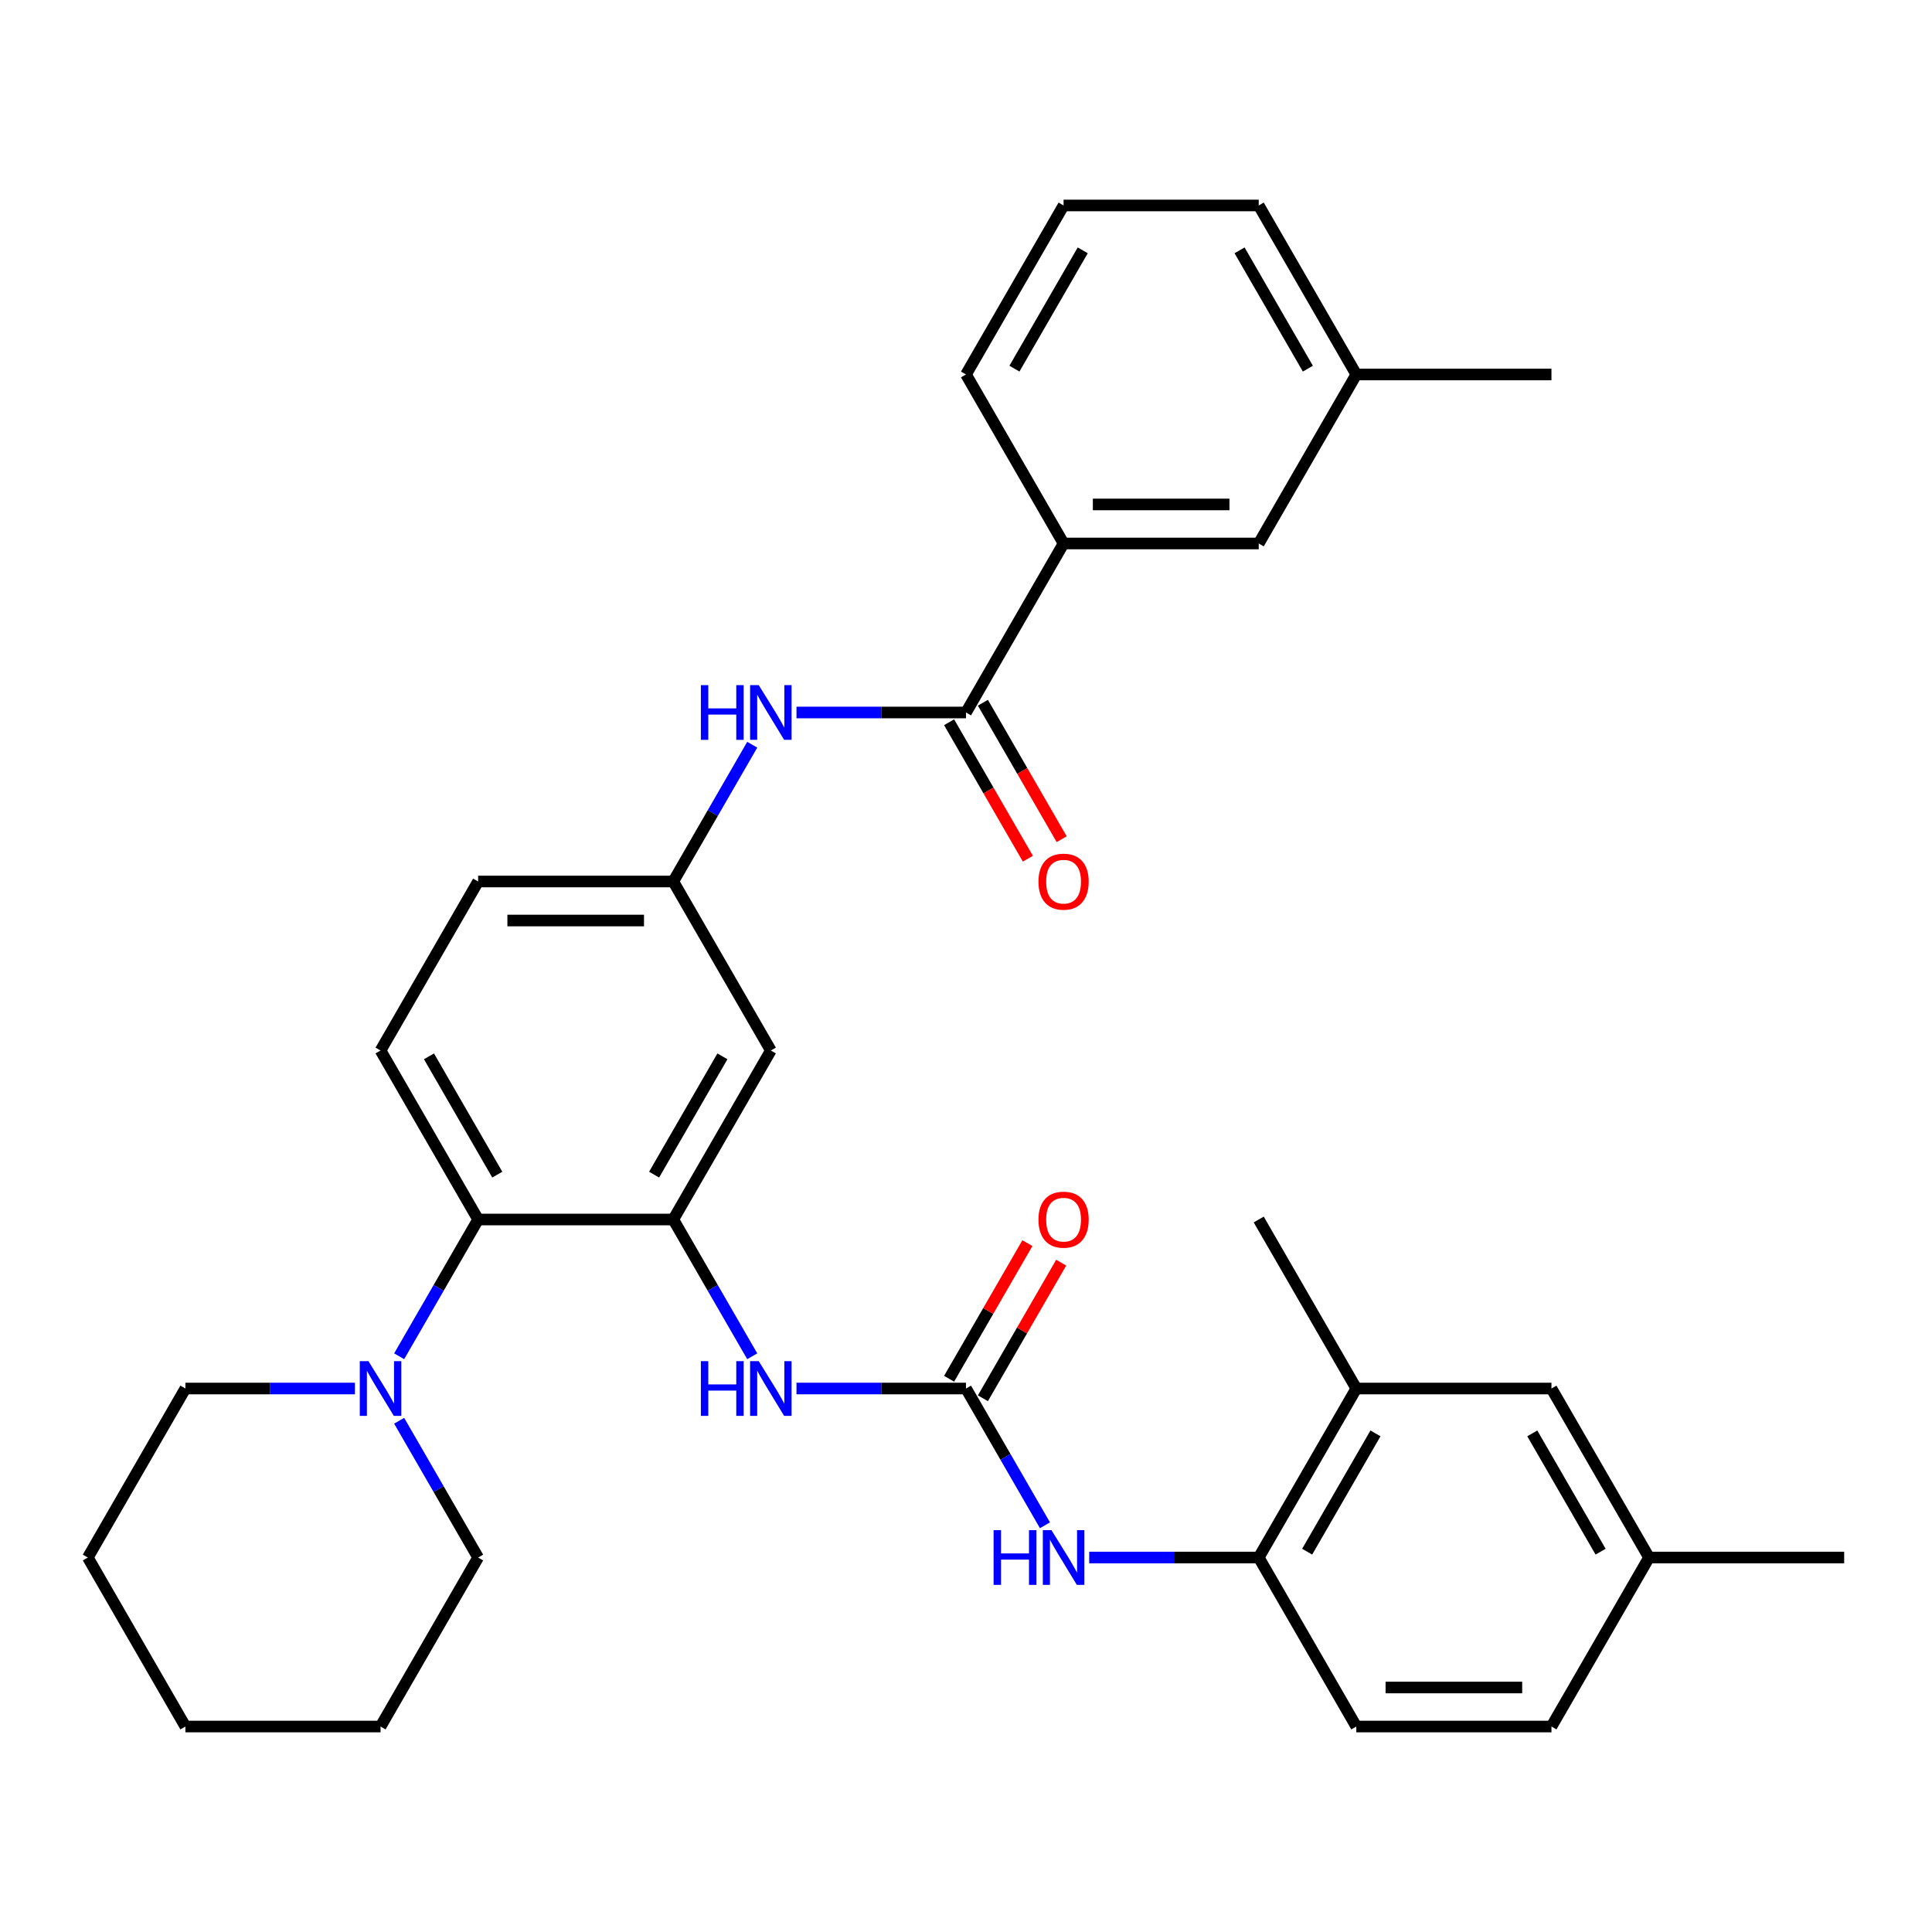 <?xml version='1.0' encoding='iso-8859-1'?>
<svg version='1.1' baseProfile='full'
              xmlns='http://www.w3.org/2000/svg'
                      xmlns:rdkit='http://www.rdkit.org/xml'
                      xmlns:xlink='http://www.w3.org/1999/xlink'
                  xml:space='preserve'
width='1000px' height='1000px' viewBox='0 0 1000 1000'>
<!-- END OF HEADER -->
<rect style='opacity:1.0;fill:#FFFFFF;stroke:none' width='1000' height='1000' x='0' y='0'> </rect>
<path class='bond-2' d='M 348.485,631.216 L 247.475,631.216' style='fill:none;fill-rule:evenodd;stroke:#000000;stroke-width:6px;stroke-linecap:butt;stroke-linejoin:miter;stroke-opacity:1' />
<path class='bond-3' d='M 348.485,631.216 L 368.921,666.612' style='fill:none;fill-rule:evenodd;stroke:#000000;stroke-width:6px;stroke-linecap:butt;stroke-linejoin:miter;stroke-opacity:1' />
<path class='bond-3' d='M 368.921,666.612 L 389.357,702.008' style='fill:none;fill-rule:evenodd;stroke:#0000FF;stroke-width:6px;stroke-linecap:butt;stroke-linejoin:miter;stroke-opacity:1' />
<path class='bond-8' d='M 348.485,631.216 L 398.99,543.739' style='fill:none;fill-rule:evenodd;stroke:#000000;stroke-width:6px;stroke-linecap:butt;stroke-linejoin:miter;stroke-opacity:1' />
<path class='bond-8' d='M 338.565,607.993 L 373.919,546.759' style='fill:none;fill-rule:evenodd;stroke:#000000;stroke-width:6px;stroke-linecap:butt;stroke-linejoin:miter;stroke-opacity:1' />
<path class='bond-0' d='M 500,718.693 L 456.128,718.693' style='fill:none;fill-rule:evenodd;stroke:#000000;stroke-width:6px;stroke-linecap:butt;stroke-linejoin:miter;stroke-opacity:1' />
<path class='bond-0' d='M 456.128,718.693 L 412.255,718.693' style='fill:none;fill-rule:evenodd;stroke:#0000FF;stroke-width:6px;stroke-linecap:butt;stroke-linejoin:miter;stroke-opacity:1' />
<path class='bond-5' d='M 500,718.693 L 520.436,754.089' style='fill:none;fill-rule:evenodd;stroke:#000000;stroke-width:6px;stroke-linecap:butt;stroke-linejoin:miter;stroke-opacity:1' />
<path class='bond-5' d='M 520.436,754.089 L 540.872,789.485' style='fill:none;fill-rule:evenodd;stroke:#0000FF;stroke-width:6px;stroke-linecap:butt;stroke-linejoin:miter;stroke-opacity:1' />
<path class='bond-13' d='M 508.748,723.744 L 529.01,688.648' style='fill:none;fill-rule:evenodd;stroke:#000000;stroke-width:6px;stroke-linecap:butt;stroke-linejoin:miter;stroke-opacity:1' />
<path class='bond-13' d='M 529.01,688.648 L 549.273,653.552' style='fill:none;fill-rule:evenodd;stroke:#FF0000;stroke-width:6px;stroke-linecap:butt;stroke-linejoin:miter;stroke-opacity:1' />
<path class='bond-13' d='M 491.252,713.643 L 511.515,678.547' style='fill:none;fill-rule:evenodd;stroke:#000000;stroke-width:6px;stroke-linecap:butt;stroke-linejoin:miter;stroke-opacity:1' />
<path class='bond-13' d='M 511.515,678.547 L 531.778,643.451' style='fill:none;fill-rule:evenodd;stroke:#FF0000;stroke-width:6px;stroke-linecap:butt;stroke-linejoin:miter;stroke-opacity:1' />
<path class='bond-1' d='M 500,368.784 L 456.128,368.784' style='fill:none;fill-rule:evenodd;stroke:#000000;stroke-width:6px;stroke-linecap:butt;stroke-linejoin:miter;stroke-opacity:1' />
<path class='bond-1' d='M 456.128,368.784 L 412.255,368.784' style='fill:none;fill-rule:evenodd;stroke:#0000FF;stroke-width:6px;stroke-linecap:butt;stroke-linejoin:miter;stroke-opacity:1' />
<path class='bond-9' d='M 500,368.784 L 550.505,281.307' style='fill:none;fill-rule:evenodd;stroke:#000000;stroke-width:6px;stroke-linecap:butt;stroke-linejoin:miter;stroke-opacity:1' />
<path class='bond-14' d='M 491.252,373.835 L 511.642,409.151' style='fill:none;fill-rule:evenodd;stroke:#000000;stroke-width:6px;stroke-linecap:butt;stroke-linejoin:miter;stroke-opacity:1' />
<path class='bond-14' d='M 511.642,409.151 L 532.032,444.467' style='fill:none;fill-rule:evenodd;stroke:#FF0000;stroke-width:6px;stroke-linecap:butt;stroke-linejoin:miter;stroke-opacity:1' />
<path class='bond-14' d='M 508.748,363.734 L 529.137,399.05' style='fill:none;fill-rule:evenodd;stroke:#000000;stroke-width:6px;stroke-linecap:butt;stroke-linejoin:miter;stroke-opacity:1' />
<path class='bond-14' d='M 529.137,399.05 L 549.527,434.366' style='fill:none;fill-rule:evenodd;stroke:#FF0000;stroke-width:6px;stroke-linecap:butt;stroke-linejoin:miter;stroke-opacity:1' />
<path class='bond-4' d='M 247.475,631.216 L 227.039,666.612' style='fill:none;fill-rule:evenodd;stroke:#000000;stroke-width:6px;stroke-linecap:butt;stroke-linejoin:miter;stroke-opacity:1' />
<path class='bond-4' d='M 227.039,666.612 L 206.603,702.008' style='fill:none;fill-rule:evenodd;stroke:#0000FF;stroke-width:6px;stroke-linecap:butt;stroke-linejoin:miter;stroke-opacity:1' />
<path class='bond-11' d='M 247.475,631.216 L 196.97,543.739' style='fill:none;fill-rule:evenodd;stroke:#000000;stroke-width:6px;stroke-linecap:butt;stroke-linejoin:miter;stroke-opacity:1' />
<path class='bond-11' d='M 257.394,607.993 L 222.041,546.759' style='fill:none;fill-rule:evenodd;stroke:#000000;stroke-width:6px;stroke-linecap:butt;stroke-linejoin:miter;stroke-opacity:1' />
<path class='bond-22' d='M 183.704,718.693 L 139.832,718.693' style='fill:none;fill-rule:evenodd;stroke:#0000FF;stroke-width:6px;stroke-linecap:butt;stroke-linejoin:miter;stroke-opacity:1' />
<path class='bond-22' d='M 139.832,718.693 L 95.96,718.693' style='fill:none;fill-rule:evenodd;stroke:#000000;stroke-width:6px;stroke-linecap:butt;stroke-linejoin:miter;stroke-opacity:1' />
<path class='bond-23' d='M 206.603,735.379 L 227.039,770.775' style='fill:none;fill-rule:evenodd;stroke:#0000FF;stroke-width:6px;stroke-linecap:butt;stroke-linejoin:miter;stroke-opacity:1' />
<path class='bond-23' d='M 227.039,770.775 L 247.475,806.171' style='fill:none;fill-rule:evenodd;stroke:#000000;stroke-width:6px;stroke-linecap:butt;stroke-linejoin:miter;stroke-opacity:1' />
<path class='bond-7' d='M 563.77,806.171 L 607.643,806.171' style='fill:none;fill-rule:evenodd;stroke:#0000FF;stroke-width:6px;stroke-linecap:butt;stroke-linejoin:miter;stroke-opacity:1' />
<path class='bond-7' d='M 607.643,806.171 L 651.515,806.171' style='fill:none;fill-rule:evenodd;stroke:#000000;stroke-width:6px;stroke-linecap:butt;stroke-linejoin:miter;stroke-opacity:1' />
<path class='bond-6' d='M 389.357,385.469 L 368.921,420.865' style='fill:none;fill-rule:evenodd;stroke:#0000FF;stroke-width:6px;stroke-linecap:butt;stroke-linejoin:miter;stroke-opacity:1' />
<path class='bond-6' d='M 368.921,420.865 L 348.485,456.261' style='fill:none;fill-rule:evenodd;stroke:#000000;stroke-width:6px;stroke-linecap:butt;stroke-linejoin:miter;stroke-opacity:1' />
<path class='bond-10' d='M 651.515,806.171 L 702.02,718.693' style='fill:none;fill-rule:evenodd;stroke:#000000;stroke-width:6px;stroke-linecap:butt;stroke-linejoin:miter;stroke-opacity:1' />
<path class='bond-10' d='M 676.586,803.15 L 711.94,741.916' style='fill:none;fill-rule:evenodd;stroke:#000000;stroke-width:6px;stroke-linecap:butt;stroke-linejoin:miter;stroke-opacity:1' />
<path class='bond-17' d='M 651.515,806.171 L 702.02,893.648' style='fill:none;fill-rule:evenodd;stroke:#000000;stroke-width:6px;stroke-linecap:butt;stroke-linejoin:miter;stroke-opacity:1' />
<path class='bond-12' d='M 398.99,543.739 L 348.485,456.261' style='fill:none;fill-rule:evenodd;stroke:#000000;stroke-width:6px;stroke-linecap:butt;stroke-linejoin:miter;stroke-opacity:1' />
<path class='bond-15' d='M 550.505,281.307 L 651.515,281.307' style='fill:none;fill-rule:evenodd;stroke:#000000;stroke-width:6px;stroke-linecap:butt;stroke-linejoin:miter;stroke-opacity:1' />
<path class='bond-15' d='M 565.657,261.105 L 636.364,261.105' style='fill:none;fill-rule:evenodd;stroke:#000000;stroke-width:6px;stroke-linecap:butt;stroke-linejoin:miter;stroke-opacity:1' />
<path class='bond-24' d='M 550.505,281.307 L 500,193.829' style='fill:none;fill-rule:evenodd;stroke:#000000;stroke-width:6px;stroke-linecap:butt;stroke-linejoin:miter;stroke-opacity:1' />
<path class='bond-16' d='M 702.02,718.693 L 803.03,718.693' style='fill:none;fill-rule:evenodd;stroke:#000000;stroke-width:6px;stroke-linecap:butt;stroke-linejoin:miter;stroke-opacity:1' />
<path class='bond-26' d='M 702.02,718.693 L 651.515,631.216' style='fill:none;fill-rule:evenodd;stroke:#000000;stroke-width:6px;stroke-linecap:butt;stroke-linejoin:miter;stroke-opacity:1' />
<path class='bond-33' d='M 196.97,543.739 L 247.475,456.261' style='fill:none;fill-rule:evenodd;stroke:#000000;stroke-width:6px;stroke-linecap:butt;stroke-linejoin:miter;stroke-opacity:1' />
<path class='bond-18' d='M 348.485,456.261 L 247.475,456.261' style='fill:none;fill-rule:evenodd;stroke:#000000;stroke-width:6px;stroke-linecap:butt;stroke-linejoin:miter;stroke-opacity:1' />
<path class='bond-18' d='M 333.333,476.463 L 262.626,476.463' style='fill:none;fill-rule:evenodd;stroke:#000000;stroke-width:6px;stroke-linecap:butt;stroke-linejoin:miter;stroke-opacity:1' />
<path class='bond-20' d='M 651.515,281.307 L 702.02,193.829' style='fill:none;fill-rule:evenodd;stroke:#000000;stroke-width:6px;stroke-linecap:butt;stroke-linejoin:miter;stroke-opacity:1' />
<path class='bond-35' d='M 803.03,718.693 L 853.535,806.171' style='fill:none;fill-rule:evenodd;stroke:#000000;stroke-width:6px;stroke-linecap:butt;stroke-linejoin:miter;stroke-opacity:1' />
<path class='bond-35' d='M 793.111,741.916 L 828.464,803.15' style='fill:none;fill-rule:evenodd;stroke:#000000;stroke-width:6px;stroke-linecap:butt;stroke-linejoin:miter;stroke-opacity:1' />
<path class='bond-21' d='M 702.02,893.648 L 803.03,893.648' style='fill:none;fill-rule:evenodd;stroke:#000000;stroke-width:6px;stroke-linecap:butt;stroke-linejoin:miter;stroke-opacity:1' />
<path class='bond-21' d='M 717.172,873.446 L 787.879,873.446' style='fill:none;fill-rule:evenodd;stroke:#000000;stroke-width:6px;stroke-linecap:butt;stroke-linejoin:miter;stroke-opacity:1' />
<path class='bond-19' d='M 853.535,806.171 L 803.03,893.648' style='fill:none;fill-rule:evenodd;stroke:#000000;stroke-width:6px;stroke-linecap:butt;stroke-linejoin:miter;stroke-opacity:1' />
<path class='bond-28' d='M 853.535,806.171 L 954.545,806.171' style='fill:none;fill-rule:evenodd;stroke:#000000;stroke-width:6px;stroke-linecap:butt;stroke-linejoin:miter;stroke-opacity:1' />
<path class='bond-29' d='M 702.02,193.829 L 803.03,193.829' style='fill:none;fill-rule:evenodd;stroke:#000000;stroke-width:6px;stroke-linecap:butt;stroke-linejoin:miter;stroke-opacity:1' />
<path class='bond-36' d='M 702.02,193.829 L 651.515,106.352' style='fill:none;fill-rule:evenodd;stroke:#000000;stroke-width:6px;stroke-linecap:butt;stroke-linejoin:miter;stroke-opacity:1' />
<path class='bond-36' d='M 676.949,190.809 L 641.595,129.575' style='fill:none;fill-rule:evenodd;stroke:#000000;stroke-width:6px;stroke-linecap:butt;stroke-linejoin:miter;stroke-opacity:1' />
<path class='bond-31' d='M 95.96,718.693 L 45.455,806.171' style='fill:none;fill-rule:evenodd;stroke:#000000;stroke-width:6px;stroke-linecap:butt;stroke-linejoin:miter;stroke-opacity:1' />
<path class='bond-30' d='M 247.475,806.171 L 196.97,893.648' style='fill:none;fill-rule:evenodd;stroke:#000000;stroke-width:6px;stroke-linecap:butt;stroke-linejoin:miter;stroke-opacity:1' />
<path class='bond-25' d='M 500,193.829 L 550.505,106.352' style='fill:none;fill-rule:evenodd;stroke:#000000;stroke-width:6px;stroke-linecap:butt;stroke-linejoin:miter;stroke-opacity:1' />
<path class='bond-25' d='M 525.071,190.809 L 560.425,129.575' style='fill:none;fill-rule:evenodd;stroke:#000000;stroke-width:6px;stroke-linecap:butt;stroke-linejoin:miter;stroke-opacity:1' />
<path class='bond-27' d='M 550.505,106.352 L 651.515,106.352' style='fill:none;fill-rule:evenodd;stroke:#000000;stroke-width:6px;stroke-linecap:butt;stroke-linejoin:miter;stroke-opacity:1' />
<path class='bond-32' d='M 196.97,893.648 L 95.96,893.648' style='fill:none;fill-rule:evenodd;stroke:#000000;stroke-width:6px;stroke-linecap:butt;stroke-linejoin:miter;stroke-opacity:1' />
<path class='bond-34' d='M 45.455,806.171 L 95.96,893.648' style='fill:none;fill-rule:evenodd;stroke:#000000;stroke-width:6px;stroke-linecap:butt;stroke-linejoin:miter;stroke-opacity:1' />
<path  class='atom-4' d='M 362.77 704.533
L 366.61 704.533
L 366.61 716.573
L 381.09 716.573
L 381.09 704.533
L 384.93 704.533
L 384.93 732.853
L 381.09 732.853
L 381.09 719.773
L 366.61 719.773
L 366.61 732.853
L 362.77 732.853
L 362.77 704.533
' fill='#0000FF'/>
<path  class='atom-4' d='M 392.73 704.533
L 402.01 719.533
Q 402.93 721.013, 404.41 723.693
Q 405.89 726.373, 405.97 726.533
L 405.97 704.533
L 409.73 704.533
L 409.73 732.853
L 405.85 732.853
L 395.89 716.453
Q 394.73 714.533, 393.49 712.333
Q 392.29 710.133, 391.93 709.453
L 391.93 732.853
L 388.25 732.853
L 388.25 704.533
L 392.73 704.533
' fill='#0000FF'/>
<path  class='atom-5' d='M 190.71 704.533
L 199.99 719.533
Q 200.91 721.013, 202.39 723.693
Q 203.87 726.373, 203.95 726.533
L 203.95 704.533
L 207.71 704.533
L 207.71 732.853
L 203.83 732.853
L 193.87 716.453
Q 192.71 714.533, 191.47 712.333
Q 190.27 710.133, 189.91 709.453
L 189.91 732.853
L 186.23 732.853
L 186.23 704.533
L 190.71 704.533
' fill='#0000FF'/>
<path  class='atom-6' d='M 514.285 792.011
L 518.125 792.011
L 518.125 804.051
L 532.605 804.051
L 532.605 792.011
L 536.445 792.011
L 536.445 820.331
L 532.605 820.331
L 532.605 807.251
L 518.125 807.251
L 518.125 820.331
L 514.285 820.331
L 514.285 792.011
' fill='#0000FF'/>
<path  class='atom-6' d='M 544.245 792.011
L 553.525 807.011
Q 554.445 808.491, 555.925 811.171
Q 557.405 813.851, 557.485 814.011
L 557.485 792.011
L 561.245 792.011
L 561.245 820.331
L 557.365 820.331
L 547.405 803.931
Q 546.245 802.011, 545.005 799.811
Q 543.805 797.611, 543.445 796.931
L 543.445 820.331
L 539.765 820.331
L 539.765 792.011
L 544.245 792.011
' fill='#0000FF'/>
<path  class='atom-7' d='M 362.77 354.624
L 366.61 354.624
L 366.61 366.664
L 381.09 366.664
L 381.09 354.624
L 384.93 354.624
L 384.93 382.944
L 381.09 382.944
L 381.09 369.864
L 366.61 369.864
L 366.61 382.944
L 362.77 382.944
L 362.77 354.624
' fill='#0000FF'/>
<path  class='atom-7' d='M 392.73 354.624
L 402.01 369.624
Q 402.93 371.104, 404.41 373.784
Q 405.89 376.464, 405.97 376.624
L 405.97 354.624
L 409.73 354.624
L 409.73 382.944
L 405.85 382.944
L 395.89 366.544
Q 394.73 364.624, 393.49 362.424
Q 392.29 360.224, 391.93 359.544
L 391.93 382.944
L 388.25 382.944
L 388.25 354.624
L 392.73 354.624
' fill='#0000FF'/>
<path  class='atom-14' d='M 537.505 631.296
Q 537.505 624.496, 540.865 620.696
Q 544.225 616.896, 550.505 616.896
Q 556.785 616.896, 560.145 620.696
Q 563.505 624.496, 563.505 631.296
Q 563.505 638.176, 560.105 642.096
Q 556.705 645.976, 550.505 645.976
Q 544.265 645.976, 540.865 642.096
Q 537.505 638.216, 537.505 631.296
M 550.505 642.776
Q 554.825 642.776, 557.145 639.896
Q 559.505 636.976, 559.505 631.296
Q 559.505 625.736, 557.145 622.936
Q 554.825 620.096, 550.505 620.096
Q 546.185 620.096, 543.825 622.896
Q 541.505 625.696, 541.505 631.296
Q 541.505 637.016, 543.825 639.896
Q 546.185 642.776, 550.505 642.776
' fill='#FF0000'/>
<path  class='atom-15' d='M 537.505 456.341
Q 537.505 449.541, 540.865 445.741
Q 544.225 441.941, 550.505 441.941
Q 556.785 441.941, 560.145 445.741
Q 563.505 449.541, 563.505 456.341
Q 563.505 463.221, 560.105 467.141
Q 556.705 471.021, 550.505 471.021
Q 544.265 471.021, 540.865 467.141
Q 537.505 463.261, 537.505 456.341
M 550.505 467.821
Q 554.825 467.821, 557.145 464.941
Q 559.505 462.021, 559.505 456.341
Q 559.505 450.781, 557.145 447.981
Q 554.825 445.141, 550.505 445.141
Q 546.185 445.141, 543.825 447.941
Q 541.505 450.741, 541.505 456.341
Q 541.505 462.061, 543.825 464.941
Q 546.185 467.821, 550.505 467.821
' fill='#FF0000'/>
</svg>
